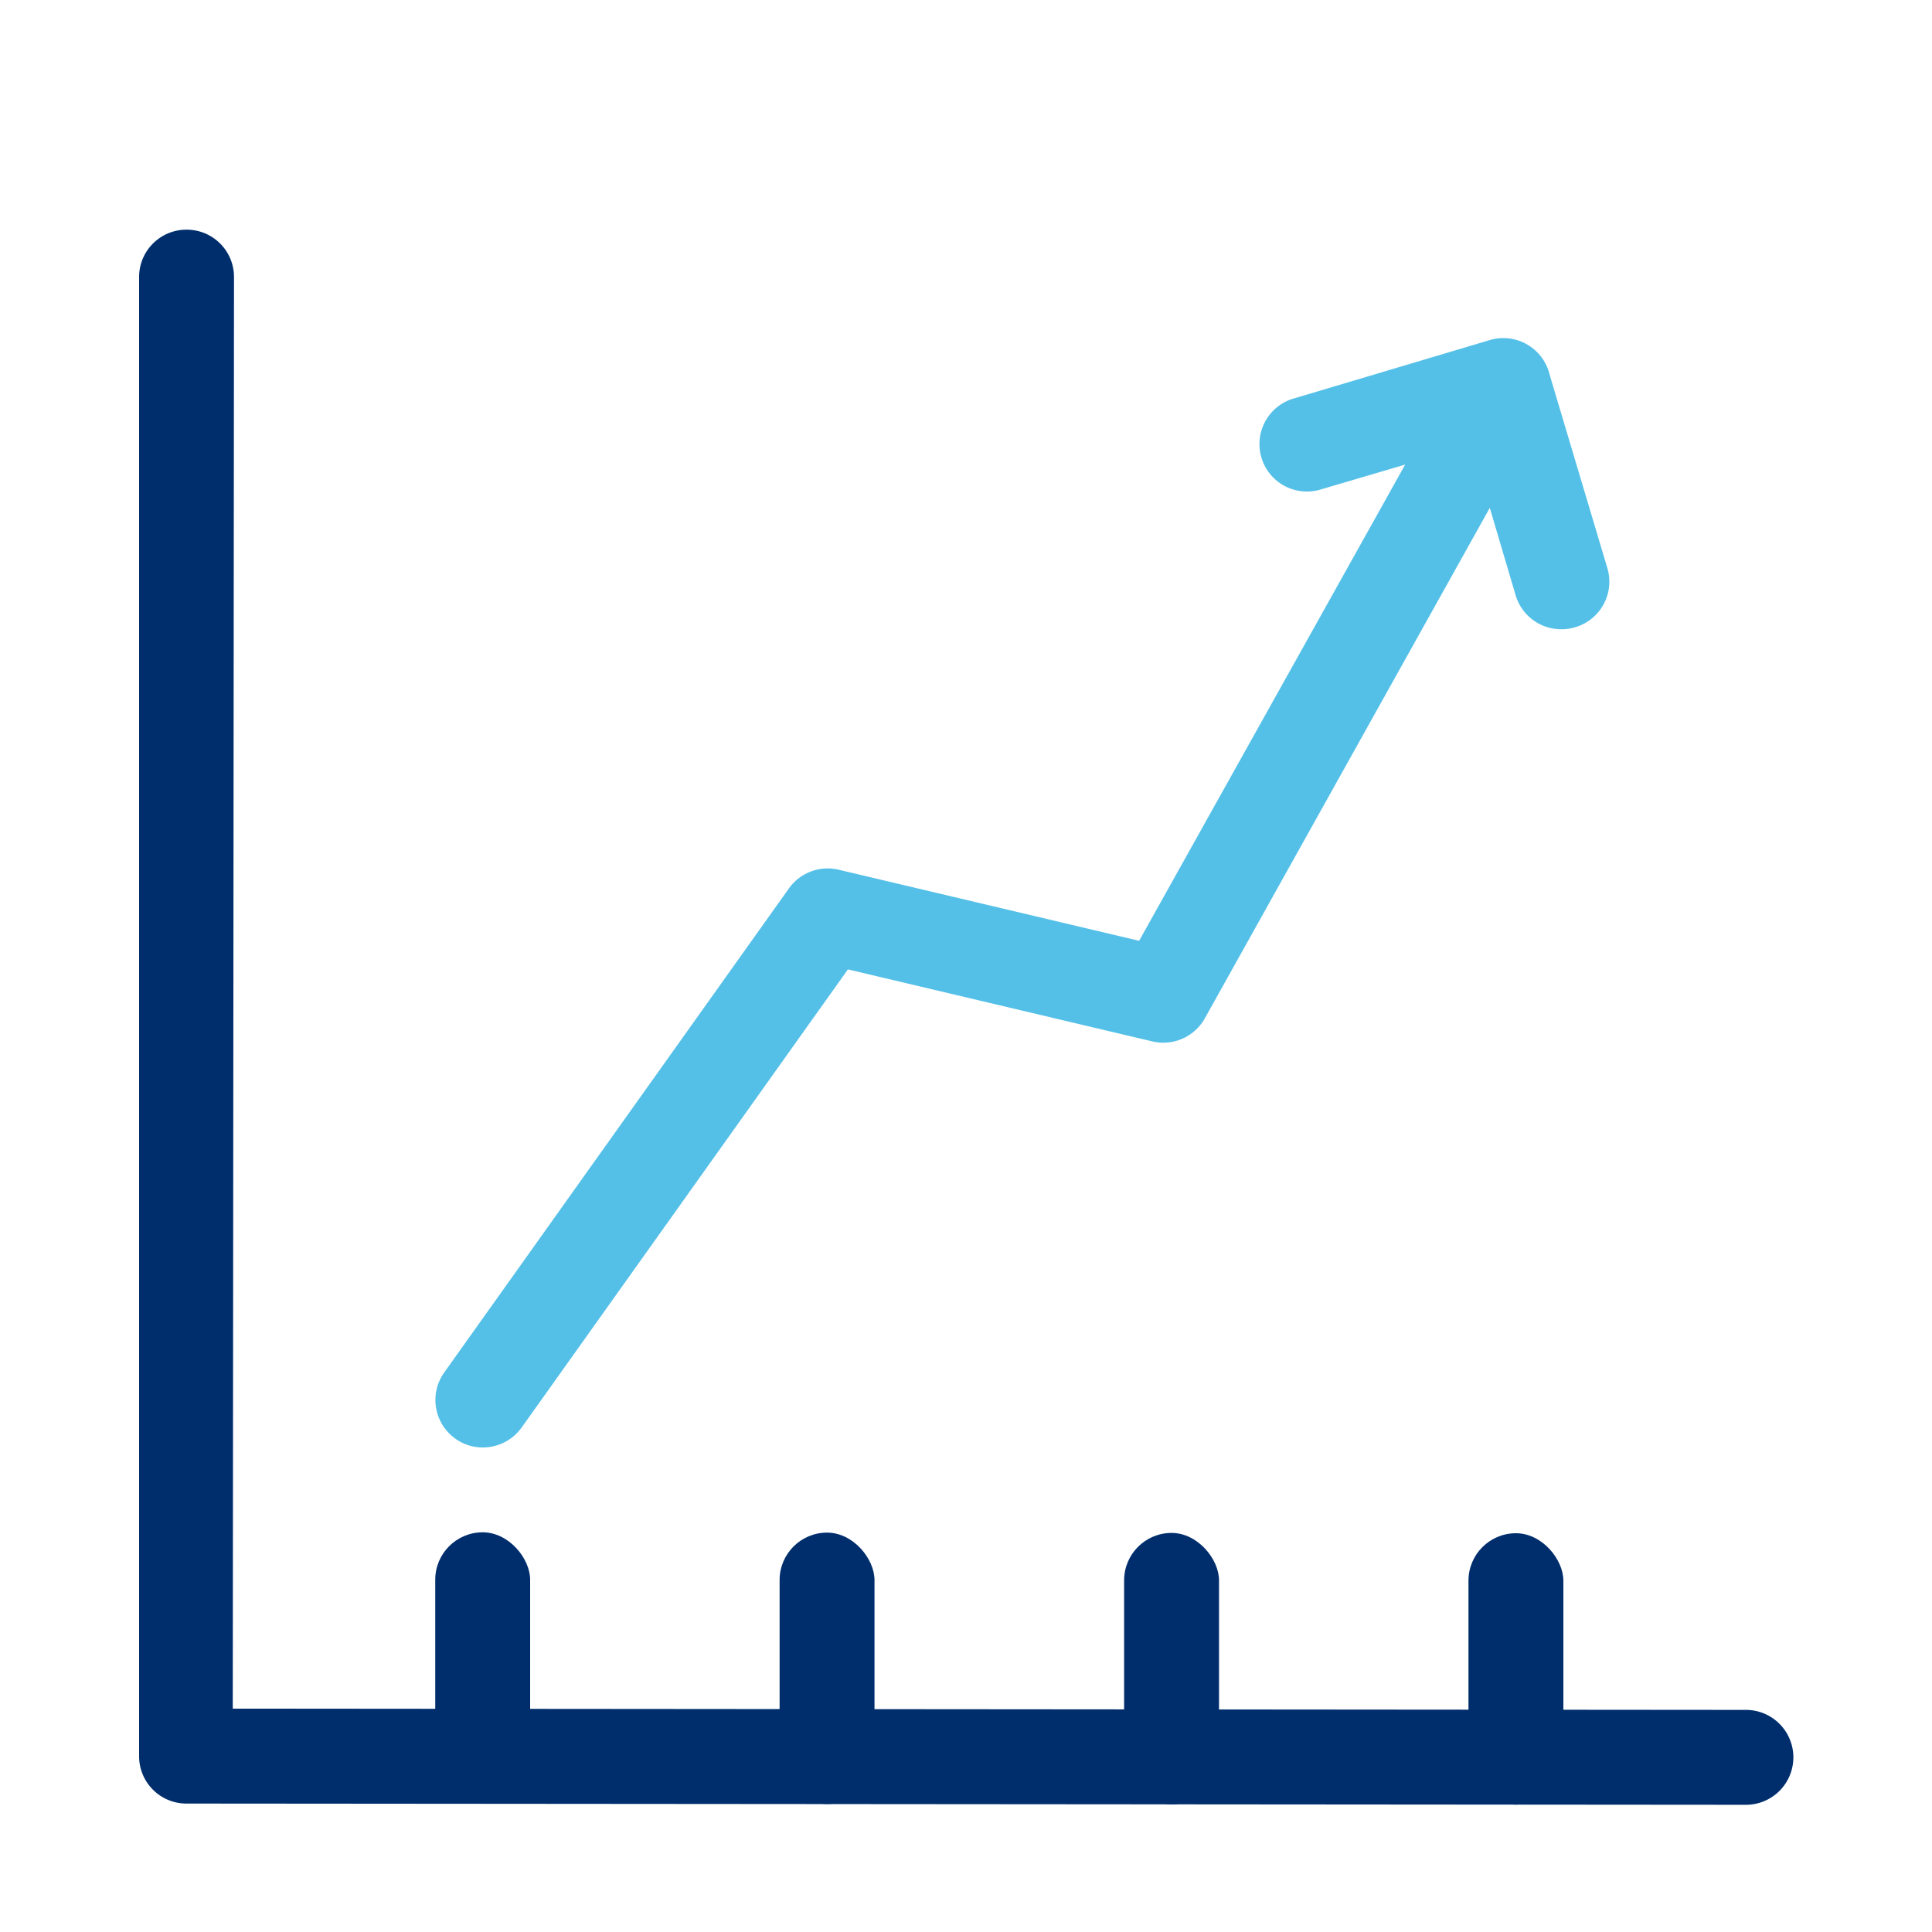 <svg id="Layer_1" data-name="Layer 1" xmlns="http://www.w3.org/2000/svg" viewBox="0 0 125 125"><defs><style>.cls-1{fill:#002e6d;}.cls-2{fill:#54c0e8;}</style></defs><title>ABC_Web_</title><path class="cls-1" d="M113,116.77h0l-101-.08A3.06,3.06,0,0,1,9,113.61L9,17.92a3.06,3.06,0,0,1,3.07-3.06h0a3.06,3.06,0,0,1,3.07,3.07l-.08,92.62,97.9.08a3.07,3.07,0,0,1,0,6.14Z"/><rect class="cls-1" x="28.16" y="99.14" width="6.14" height="17.56" rx="3.07" ry="3.07"/><rect class="cls-1" x="50.44" y="99.16" width="6.14" height="17.56" rx="3.07" ry="3.07"/><rect class="cls-1" x="72.73" y="99.18" width="6.14" height="17.56" rx="3.07" ry="3.07"/><rect class="cls-1" x="95.01" y="99.2" width="6.14" height="17.56" rx="3.07" ry="3.07"/><path class="cls-2" d="M31.24,93.65a3,3,0,0,1-1.78-.57,3.07,3.07,0,0,1-.72-4.28L51.05,57.47a3.08,3.08,0,0,1,3.21-1.2l19.44,4.6L94.59,23.48a3.07,3.07,0,1,1,5.36,3l-22,39.41a3.08,3.08,0,0,1-3.39,1.49L54.86,62.72,33.75,92.36A3.08,3.08,0,0,1,31.24,93.65Z"/><path class="cls-2" d="M101,40.71a3.07,3.07,0,0,1-2.94-2.2L95.19,28.8l-9.71,2.86a3.07,3.07,0,1,1-1.73-5.89L96.4,22a3.07,3.07,0,0,1,3.81,2.07L104,36.77a3.07,3.07,0,0,1-2.08,3.81A2.91,2.91,0,0,1,101,40.71Z"/></svg>